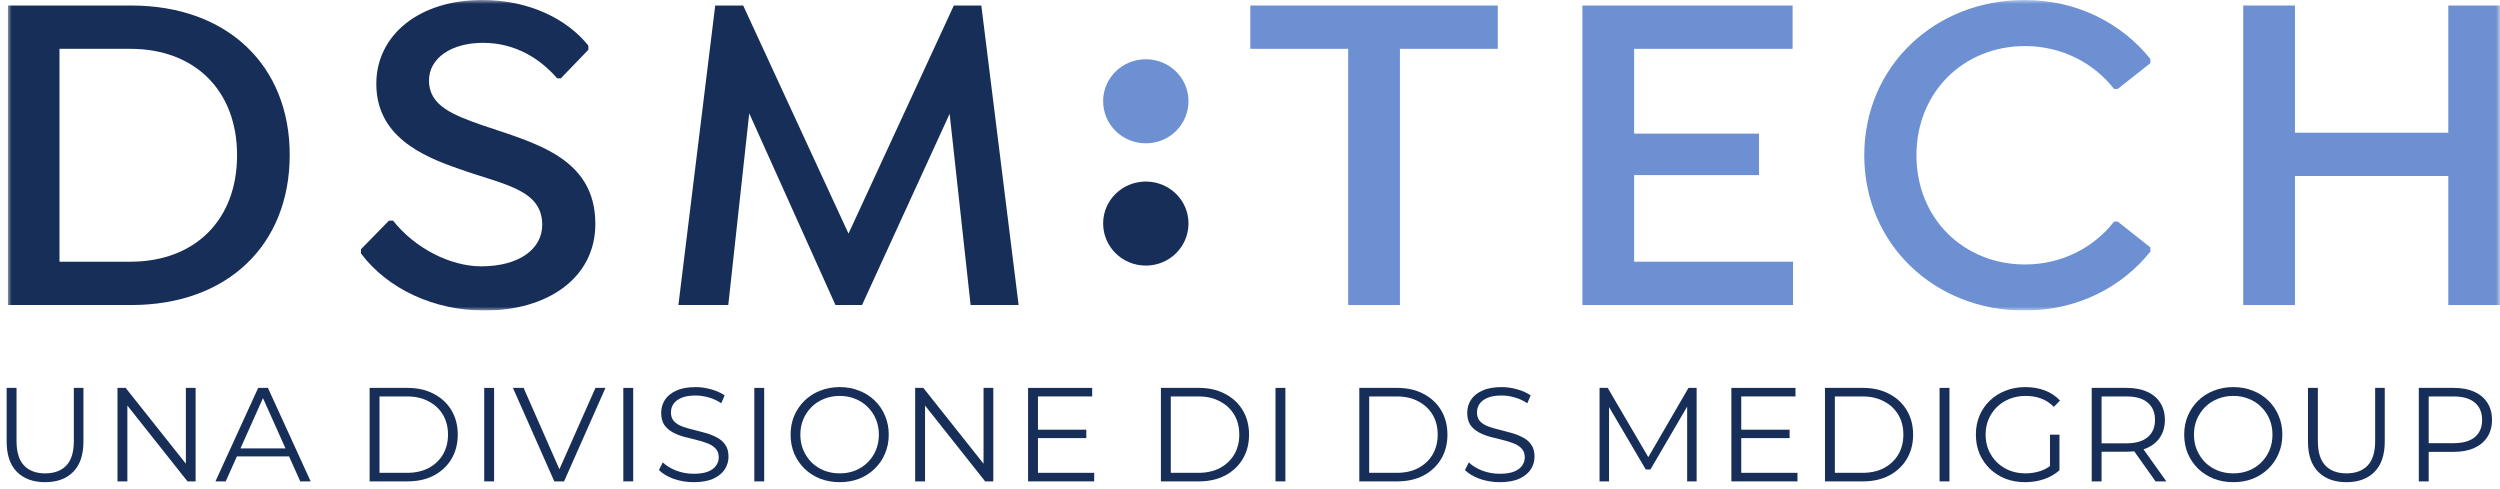 <svg width="322" height="63" viewBox="0 0 322 63" fill="none" xmlns="http://www.w3.org/2000/svg">
<path d="M5.811 62.104C4.274 62.104 3.065 61.662 2.182 60.779C1.299 59.897 0.857 58.589 0.857 56.858V49.961H2.13V56.806C2.13 58.228 2.451 59.277 3.093 59.954C3.736 60.63 4.641 60.969 5.811 60.969C6.992 60.969 7.904 60.63 8.546 59.954C9.188 59.277 9.509 58.228 9.509 56.806V49.961H10.747V56.858C10.747 58.589 10.306 59.897 9.423 60.779C8.552 61.662 7.348 62.104 5.811 62.104Z" fill="#172E59"/>
<path d="M15.133 62.001V49.961H16.183L24.49 60.418H23.94V49.961H25.195V62.001H24.146L15.856 51.543H16.406V62.001H15.133Z" fill="#172E59"/>
<path d="M27.749 62.001L33.253 49.961H34.509L40.013 62.001H38.671L33.614 50.7H34.13L29.073 62.001H27.749ZM29.916 58.784L30.295 57.752H37.295L37.673 58.784H29.916Z" fill="#172E59"/>
<path d="M47.607 62.001V49.961H52.509C53.793 49.961 54.917 50.219 55.88 50.735C56.855 51.239 57.611 51.944 58.15 52.85C58.689 53.756 58.959 54.8 58.959 55.981C58.959 57.162 58.689 58.205 58.15 59.111C57.611 60.017 56.855 60.728 55.88 61.244C54.917 61.748 53.793 62.001 52.509 62.001H47.607ZM48.88 60.9H52.44C53.506 60.9 54.429 60.693 55.209 60.281C56 59.856 56.614 59.277 57.05 58.543C57.485 57.798 57.703 56.944 57.703 55.981C57.703 55.006 57.485 54.152 57.05 53.418C56.614 52.684 56 52.111 55.209 51.698C54.429 51.274 53.506 51.061 52.44 51.061H48.88V60.9Z" fill="#172E59"/>
<path d="M62.367 62.001V49.961H63.64V62.001H62.367Z" fill="#172E59"/>
<path d="M71.396 62.001L66.064 49.961H67.44L72.428 61.295H71.672L76.694 49.961H77.984L72.652 62.001H71.396Z" fill="#172E59"/>
<path d="M80.282 62.001V49.961H81.555V62.001H80.282Z" fill="#172E59"/>
<path d="M89.342 62.104C88.448 62.104 87.588 61.961 86.762 61.674C85.948 61.376 85.317 60.997 84.87 60.539L85.369 59.558C85.793 59.971 86.361 60.321 87.072 60.607C87.794 60.883 88.551 61.02 89.342 61.02C90.099 61.02 90.712 60.928 91.182 60.745C91.664 60.55 92.014 60.292 92.232 59.971C92.461 59.65 92.576 59.294 92.576 58.905C92.576 58.434 92.438 58.056 92.163 57.769C91.899 57.483 91.549 57.259 91.114 57.099C90.678 56.927 90.196 56.778 89.669 56.651C89.141 56.525 88.614 56.393 88.086 56.256C87.559 56.107 87.072 55.912 86.624 55.671C86.189 55.43 85.833 55.115 85.558 54.725C85.294 54.324 85.162 53.802 85.162 53.16C85.162 52.564 85.317 52.019 85.627 51.526C85.948 51.021 86.435 50.62 87.089 50.322C87.742 50.012 88.579 49.857 89.6 49.857C90.277 49.857 90.947 49.955 91.612 50.15C92.278 50.333 92.851 50.591 93.332 50.924L92.902 51.939C92.386 51.595 91.836 51.342 91.251 51.182C90.678 51.021 90.122 50.941 89.583 50.941C88.86 50.941 88.264 51.038 87.794 51.233C87.324 51.428 86.974 51.692 86.745 52.025C86.527 52.346 86.418 52.713 86.418 53.125C86.418 53.596 86.55 53.974 86.814 54.261C87.089 54.547 87.444 54.771 87.88 54.931C88.327 55.092 88.815 55.235 89.342 55.361C89.87 55.488 90.391 55.625 90.907 55.774C91.435 55.923 91.916 56.118 92.352 56.359C92.799 56.588 93.155 56.898 93.418 57.288C93.694 57.678 93.831 58.188 93.831 58.819C93.831 59.403 93.671 59.948 93.35 60.453C93.029 60.946 92.535 61.347 91.87 61.657C91.217 61.955 90.374 62.104 89.342 62.104Z" fill="#172E59"/>
<path d="M97.155 62.001V49.961H98.428V62.001H97.155Z" fill="#172E59"/>
<path d="M108.159 62.104C107.253 62.104 106.41 61.955 105.63 61.657C104.862 61.347 104.191 60.917 103.618 60.367C103.056 59.805 102.615 59.157 102.293 58.423C101.984 57.678 101.829 56.864 101.829 55.981C101.829 55.098 101.984 54.289 102.293 53.555C102.615 52.81 103.056 52.162 103.618 51.612C104.191 51.05 104.862 50.62 105.63 50.322C106.399 50.012 107.241 49.857 108.159 49.857C109.065 49.857 109.902 50.012 110.67 50.322C111.438 50.62 112.103 51.044 112.665 51.595C113.238 52.145 113.68 52.793 113.989 53.538C114.311 54.284 114.471 55.098 114.471 55.981C114.471 56.864 114.311 57.678 113.989 58.423C113.68 59.168 113.238 59.816 112.665 60.367C112.103 60.917 111.438 61.347 110.67 61.657C109.902 61.955 109.065 62.104 108.159 62.104ZM108.159 60.969C108.881 60.969 109.546 60.848 110.154 60.607C110.773 60.355 111.306 60.005 111.753 59.558C112.212 59.1 112.568 58.572 112.82 57.976C113.072 57.368 113.198 56.703 113.198 55.981C113.198 55.258 113.072 54.599 112.82 54.003C112.568 53.395 112.212 52.867 111.753 52.42C111.306 51.962 110.773 51.612 110.154 51.371C109.546 51.119 108.881 50.993 108.159 50.993C107.436 50.993 106.765 51.119 106.146 51.371C105.527 51.612 104.988 51.962 104.529 52.42C104.082 52.867 103.727 53.395 103.463 54.003C103.211 54.599 103.085 55.258 103.085 55.981C103.085 56.692 103.211 57.351 103.463 57.959C103.727 58.566 104.082 59.1 104.529 59.558C104.988 60.005 105.527 60.355 106.146 60.607C106.765 60.848 107.436 60.969 108.159 60.969Z" fill="#172E59"/>
<path d="M117.874 62.001V49.961H118.924L127.231 60.418H126.681V49.961H127.936V62.001H126.887L118.597 51.543H119.147V62.001H117.874Z" fill="#172E59"/>
<path d="M133.552 55.344H139.916V56.428H133.552V55.344ZM133.689 60.9H140.931V62.001H132.417V49.961H140.673V51.061H133.689V60.9Z" fill="#172E59"/>
<path d="M149.525 62.001V49.961H154.427C155.711 49.961 156.835 50.219 157.798 50.735C158.773 51.239 159.529 51.944 160.068 52.85C160.607 53.756 160.877 54.8 160.877 55.981C160.877 57.162 160.607 58.205 160.068 59.111C159.529 60.017 158.773 60.728 157.798 61.244C156.835 61.748 155.711 62.001 154.427 62.001H149.525ZM150.798 60.9H154.358C155.424 60.9 156.347 60.693 157.127 60.281C157.918 59.856 158.532 59.277 158.968 58.543C159.403 57.798 159.621 56.944 159.621 55.981C159.621 55.006 159.403 54.152 158.968 53.418C158.532 52.684 157.918 52.111 157.127 51.698C156.347 51.274 155.424 51.061 154.358 51.061H150.798V60.9Z" fill="#172E59"/>
<path d="M164.285 62.001V49.961H165.558V62.001H164.285Z" fill="#172E59"/>
<path d="M175.078 62.001V49.961H179.98C181.264 49.961 182.388 50.219 183.351 50.735C184.326 51.239 185.083 51.944 185.622 52.85C186.161 53.756 186.43 54.8 186.43 55.981C186.43 57.162 186.161 58.205 185.622 59.111C185.083 60.017 184.326 60.728 183.351 61.244C182.388 61.748 181.264 62.001 179.98 62.001H175.078ZM176.351 60.9H179.911C180.978 60.9 181.901 60.693 182.68 60.281C183.472 59.856 184.085 59.277 184.521 58.543C184.957 57.798 185.174 56.944 185.174 55.981C185.174 55.006 184.957 54.152 184.521 53.418C184.085 52.684 183.472 52.111 182.68 51.698C181.901 51.274 180.978 51.061 179.911 51.061H176.351V60.9Z" fill="#172E59"/>
<path d="M193.158 62.104C192.264 62.104 191.404 61.961 190.578 61.674C189.764 61.376 189.133 60.997 188.686 60.539L189.185 59.558C189.609 59.971 190.177 60.321 190.888 60.607C191.61 60.883 192.367 61.02 193.158 61.02C193.915 61.02 194.528 60.928 194.999 60.745C195.48 60.55 195.83 60.292 196.048 59.971C196.277 59.65 196.392 59.294 196.392 58.905C196.392 58.434 196.254 58.056 195.979 57.769C195.715 57.483 195.365 57.259 194.93 57.099C194.494 56.927 194.012 56.778 193.485 56.651C192.957 56.525 192.43 56.393 191.903 56.256C191.375 56.107 190.888 55.912 190.441 55.671C190.005 55.43 189.649 55.115 189.374 54.725C189.11 54.324 188.979 53.802 188.979 53.16C188.979 52.564 189.133 52.019 189.443 51.526C189.764 51.021 190.251 50.62 190.905 50.322C191.559 50.012 192.396 49.857 193.416 49.857C194.093 49.857 194.763 49.955 195.429 50.15C196.094 50.333 196.667 50.591 197.149 50.924L196.719 51.939C196.203 51.595 195.652 51.342 195.067 51.182C194.494 51.021 193.938 50.941 193.399 50.941C192.677 50.941 192.08 51.038 191.61 51.233C191.14 51.428 190.79 51.692 190.561 52.025C190.343 52.346 190.234 52.713 190.234 53.125C190.234 53.596 190.366 53.974 190.63 54.261C190.905 54.547 191.26 54.771 191.696 54.931C192.143 55.092 192.631 55.235 193.158 55.361C193.686 55.488 194.207 55.625 194.723 55.774C195.251 55.923 195.732 56.118 196.168 56.359C196.615 56.588 196.971 56.898 197.235 57.288C197.51 57.678 197.647 58.188 197.647 58.819C197.647 59.403 197.487 59.948 197.166 60.453C196.845 60.946 196.352 61.347 195.687 61.657C195.033 61.955 194.19 62.104 193.158 62.104Z" fill="#172E59"/>
<path d="M206.023 62.001V49.961H207.072L212.576 59.352H212.026L217.478 49.961H218.527V62.001H217.306V51.87H217.599L212.576 60.47H211.974L206.917 51.87H207.244V62.001H206.023Z" fill="#172E59"/>
<path d="M224.136 55.344H230.5V56.428H224.136V55.344ZM224.273 60.9H231.515V62.001H223.001V49.961H231.257V51.061H224.273V60.9Z" fill="#172E59"/>
<path d="M235.057 62.001V49.961H239.959C241.243 49.961 242.367 50.219 243.33 50.735C244.305 51.239 245.062 51.944 245.601 52.85C246.139 53.756 246.409 54.8 246.409 55.981C246.409 57.162 246.139 58.205 245.601 59.111C245.062 60.017 244.305 60.728 243.33 61.244C242.367 61.748 241.243 62.001 239.959 62.001H235.057ZM236.33 60.9H239.89C240.957 60.9 241.88 60.693 242.659 60.281C243.451 59.856 244.064 59.277 244.5 58.543C244.935 57.798 245.153 56.944 245.153 55.981C245.153 55.006 244.935 54.152 244.5 53.418C244.064 52.684 243.451 52.111 242.659 51.698C241.88 51.274 240.957 51.061 239.89 51.061H236.33V60.9Z" fill="#172E59"/>
<path d="M249.817 62.001V49.961H251.09V62.001H249.817Z" fill="#172E59"/>
<path d="M260.839 62.104C259.921 62.104 259.073 61.955 258.293 61.657C257.525 61.347 256.854 60.917 256.281 60.367C255.719 59.816 255.277 59.168 254.956 58.423C254.647 57.678 254.492 56.864 254.492 55.981C254.492 55.098 254.647 54.284 254.956 53.538C255.277 52.793 255.724 52.145 256.298 51.595C256.871 51.044 257.542 50.62 258.31 50.322C259.09 50.012 259.938 49.857 260.856 49.857C261.773 49.857 262.61 50.001 263.367 50.287C264.135 50.574 264.789 51.01 265.328 51.595L264.537 52.403C264.032 51.898 263.476 51.537 262.868 51.319C262.26 51.102 261.607 50.993 260.907 50.993C260.162 50.993 259.474 51.119 258.843 51.371C258.224 51.612 257.679 51.962 257.209 52.42C256.751 52.867 256.389 53.395 256.126 54.003C255.873 54.599 255.747 55.258 255.747 55.981C255.747 56.692 255.873 57.351 256.126 57.959C256.389 58.566 256.751 59.1 257.209 59.558C257.679 60.005 258.224 60.355 258.843 60.607C259.474 60.848 260.156 60.969 260.89 60.969C261.578 60.969 262.226 60.865 262.834 60.659C263.453 60.453 264.021 60.103 264.537 59.61L265.259 60.573C264.686 61.078 264.015 61.462 263.247 61.725C262.478 61.978 261.676 62.104 260.839 62.104ZM264.038 60.418V55.981H265.259V60.573L264.038 60.418Z" fill="#172E59"/>
<path d="M269.412 62.001V49.961H273.918C274.939 49.961 275.816 50.127 276.55 50.459C277.284 50.781 277.845 51.251 278.235 51.87C278.637 52.478 278.837 53.217 278.837 54.089C278.837 54.937 278.637 55.671 278.235 56.29C277.845 56.898 277.284 57.368 276.55 57.701C275.816 58.022 274.939 58.182 273.918 58.182H270.117L270.684 57.597V62.001H269.412ZM277.633 62.001L274.537 57.632H275.913L279.026 62.001H277.633ZM270.684 57.701L270.117 57.099H273.884C275.088 57.099 275.999 56.835 276.618 56.307C277.249 55.78 277.564 55.04 277.564 54.089C277.564 53.125 277.249 52.38 276.618 51.853C275.999 51.325 275.088 51.061 273.884 51.061H270.117L270.684 50.459V57.701Z" fill="#172E59"/>
<path d="M287.655 62.104C286.749 62.104 285.906 61.955 285.127 61.657C284.358 61.347 283.687 60.917 283.114 60.367C282.552 59.805 282.111 59.157 281.79 58.423C281.48 57.678 281.325 56.864 281.325 55.981C281.325 55.098 281.48 54.289 281.79 53.555C282.111 52.81 282.552 52.162 283.114 51.612C283.687 51.05 284.358 50.62 285.127 50.322C285.895 50.012 286.738 49.857 287.655 49.857C288.561 49.857 289.398 50.012 290.166 50.322C290.934 50.62 291.599 51.044 292.161 51.595C292.735 52.145 293.176 52.793 293.486 53.538C293.807 54.284 293.967 55.098 293.967 55.981C293.967 56.864 293.807 57.678 293.486 58.423C293.176 59.168 292.735 59.816 292.161 60.367C291.599 60.917 290.934 61.347 290.166 61.657C289.398 61.955 288.561 62.104 287.655 62.104ZM287.655 60.969C288.377 60.969 289.042 60.848 289.65 60.607C290.269 60.355 290.803 60.005 291.25 59.558C291.708 59.1 292.064 58.572 292.316 57.976C292.568 57.368 292.695 56.703 292.695 55.981C292.695 55.258 292.568 54.599 292.316 54.003C292.064 53.395 291.708 52.867 291.25 52.42C290.803 51.962 290.269 51.612 289.65 51.371C289.042 51.119 288.377 50.993 287.655 50.993C286.933 50.993 286.262 51.119 285.643 51.371C285.023 51.612 284.484 51.962 284.026 52.42C283.579 52.867 283.223 53.395 282.959 54.003C282.707 54.599 282.581 55.258 282.581 55.981C282.581 56.692 282.707 57.351 282.959 57.959C283.223 58.566 283.579 59.1 284.026 59.558C284.484 60.005 285.023 60.355 285.643 60.607C286.262 60.848 286.933 60.969 287.655 60.969Z" fill="#172E59"/>
<path d="M302.221 62.104C300.685 62.104 299.475 61.662 298.592 60.779C297.709 59.897 297.267 58.589 297.267 56.858V49.961H298.54V56.806C298.54 58.228 298.861 59.277 299.503 59.954C300.146 60.63 301.051 60.969 302.221 60.969C303.402 60.969 304.314 60.63 304.956 59.954C305.598 59.277 305.919 58.228 305.919 56.806V49.961H307.157V56.858C307.157 58.589 306.716 59.897 305.833 60.779C304.962 61.662 303.758 62.104 302.221 62.104Z" fill="#172E59"/>
<path d="M311.543 62.001V49.961H316.05C317.07 49.961 317.947 50.127 318.681 50.459C319.415 50.781 319.977 51.251 320.367 51.87C320.768 52.478 320.969 53.217 320.969 54.089C320.969 54.937 320.768 55.671 320.367 56.29C319.977 56.898 319.415 57.368 318.681 57.701C317.947 58.033 317.07 58.199 316.05 58.199H312.249L312.816 57.597V62.001H311.543ZM312.816 57.701L312.249 57.081H316.015C317.219 57.081 318.131 56.823 318.75 56.307C319.381 55.78 319.696 55.04 319.696 54.089C319.696 53.125 319.381 52.38 318.75 51.853C318.131 51.325 317.219 51.061 316.015 51.061H312.249L312.816 50.459V57.701Z" fill="#172E59"/>
<g clip-path="url(#clip0_1451_2016)">
<mask id="mask0_1451_2016" style="mask-type:luminance" maskUnits="userSpaceOnUse" x="1" y="0" width="321" height="40">
<path d="M322 0H1V40H322V0Z" fill="white"/>
</mask>
<g mask="url(#mask0_1451_2016)">
<path d="M30.534 19.999C30.534 11.631 25.07 6.289 16.787 6.289H7.663V33.708H16.787C25.07 33.708 30.534 28.368 30.534 19.999ZM37.316 19.94C37.316 31.573 29.273 39.288 16.907 39.288H1V0.711H16.907C29.273 0.711 37.316 8.426 37.316 19.94Z" fill="#172E59"/>
<path d="M46.488 32.641V32.106L50.09 28.426H50.631C53.451 31.988 58.014 34.303 61.976 34.303C66.898 34.303 69.839 32.047 69.839 28.961C69.839 24.332 64.796 23.797 59.034 21.72C54.412 20.118 48.469 17.566 48.469 10.8C48.469 4.509 53.992 -0.002 62.096 -0.002C68.218 -0.002 73.08 2.491 75.782 5.874V6.408L72.239 10.087H71.76C69.659 7.655 66.477 5.518 62.215 5.518C58.134 5.518 55.252 7.477 55.252 10.385C55.252 13.649 58.433 14.836 62.156 16.142C68.758 18.397 76.682 20.236 76.682 28.842C76.682 35.787 70.559 40 62.396 40C55.973 40 49.97 37.27 46.488 32.641Z" fill="#172E59"/>
<path d="M125.014 39.288L122.313 14.658L111.029 39.288H107.607L96.502 14.598L93.801 39.288H87.378L92.12 0.711H95.722L109.287 30.089L122.853 0.711H126.395L131.197 39.288H125.014Z" fill="#172E59"/>
<path d="M180.308 39.288H173.645V6.289H161.04V0.711H192.915V6.289H180.308V39.288Z" fill="#6D90D2"/>
<path d="M210.475 6.289V17.21H226.562V22.551H210.475V33.708H230.945V39.288H203.812V0.711H230.885V6.289H210.475Z" fill="#6D90D2"/>
<path d="M240.117 19.999C240.117 8.545 249.18 -0.002 260.765 -0.002C267.487 -0.002 273.251 2.966 276.971 7.595V8.129L272.77 11.453H272.29C269.649 8.07 265.506 5.933 260.825 5.933C252.962 5.933 246.839 11.809 246.839 19.999C246.839 28.189 252.962 34.065 260.825 34.065C265.506 34.065 269.649 31.929 272.29 28.546H272.77L276.971 31.869V32.404C273.311 36.973 267.607 40 260.705 40C249.18 40 240.117 31.453 240.117 19.999Z" fill="#6D90D2"/>
<path d="M322.003 0.711V39.288H315.34V22.67H295.59V39.288H288.928V0.711H295.59V17.091H315.34V0.711H322.003Z" fill="#6D90D2"/>
<path d="M142.084 13.023C142.084 10.054 144.533 7.633 147.582 7.633C150.631 7.633 153.078 10.054 153.078 13.023C153.078 16.037 150.631 18.458 147.582 18.458C144.533 18.458 142.084 16.037 142.084 13.023Z" fill="#6D90D2"/>
<path d="M142.084 28.772C142.084 25.803 144.533 23.383 147.582 23.383C150.631 23.383 153.078 25.803 153.078 28.772C153.078 31.787 150.631 34.208 147.582 34.208C144.533 34.208 142.084 31.787 142.084 28.772Z" fill="#172E59"/>
</g>
</g>
<defs>
<clipPath id="clip0_1451_2016">
<rect width="321" height="40" fill="white" transform="translate(1)"/>
</clipPath>
</defs>
</svg>
